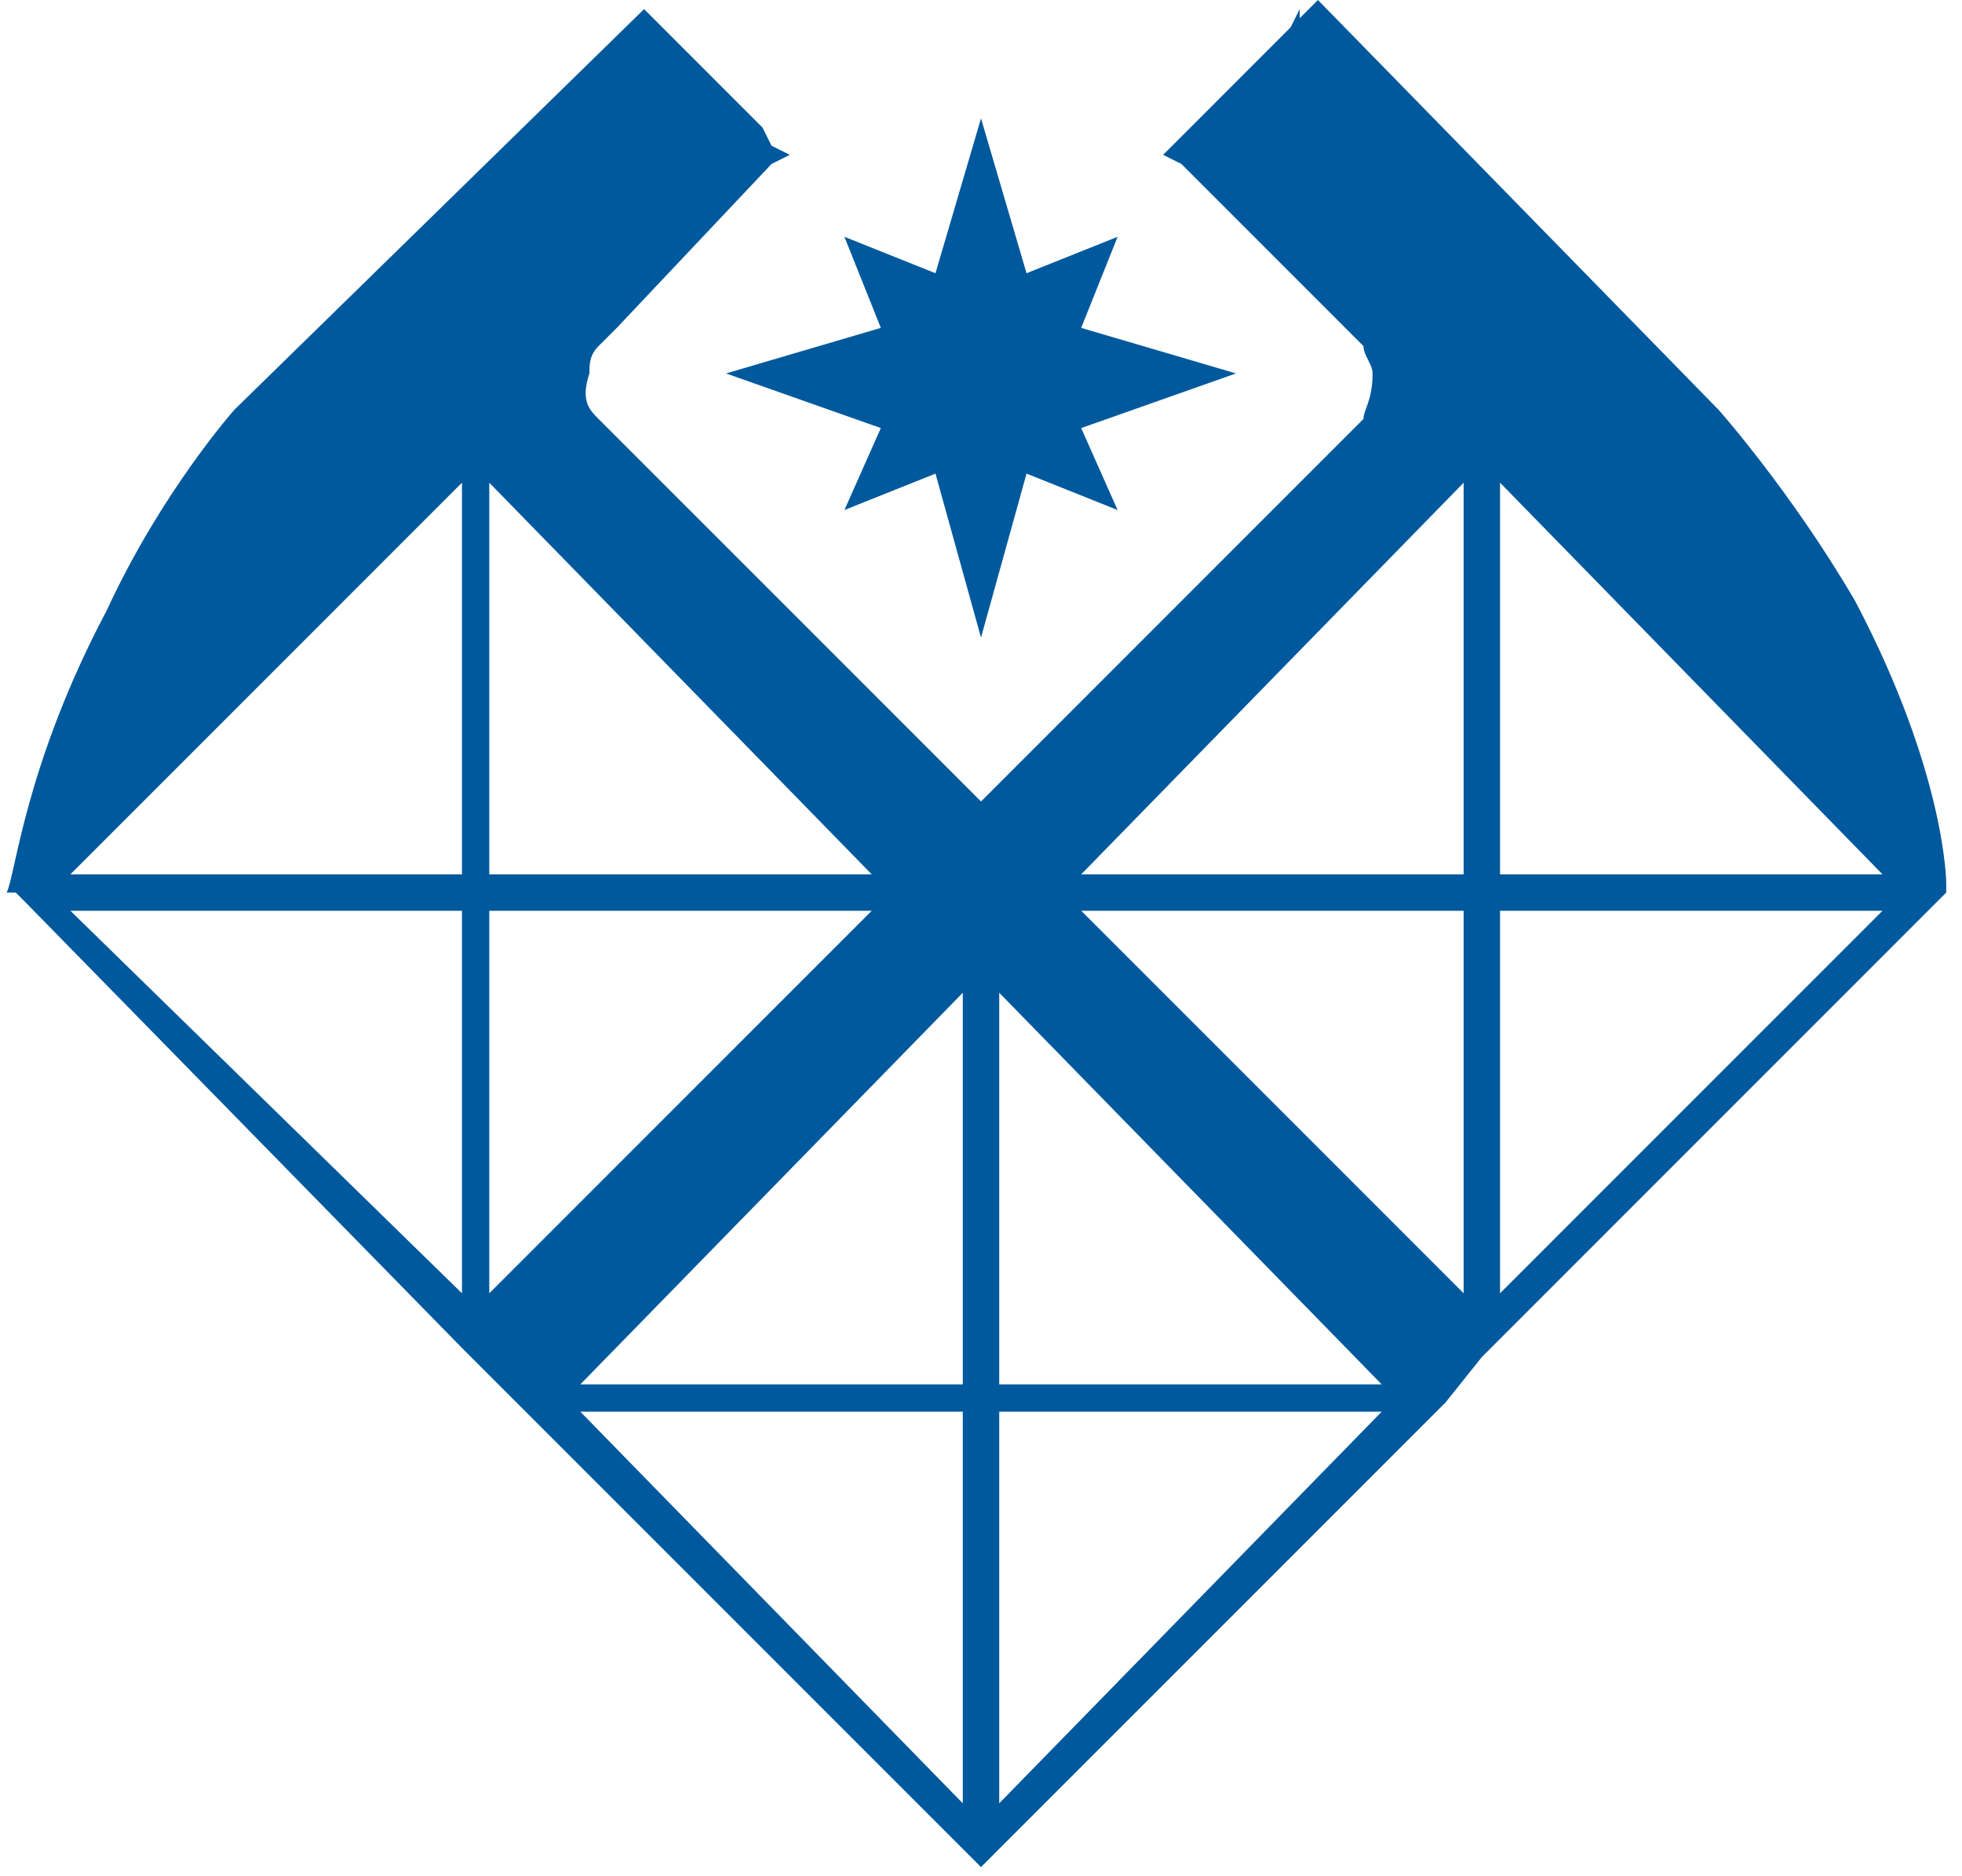 <svg width="114" height="109" viewBox="0 0 114 109" fill="none" xmlns="http://www.w3.org/2000/svg">
<path fill-rule="evenodd" clip-rule="evenodd" d="M42.185 21.694L51.18 24.868L49.064 29.63L54.355 27.514L57 37.038L59.646 27.514L64.937 29.63L62.821 24.868L71.815 21.694L62.821 19.048L64.937 13.757L59.646 15.874L57 6.879L54.355 15.874L49.064 13.757L51.18 19.048L42.185 21.694Z" fill="#00599C"/>
<path fill-rule="evenodd" clip-rule="evenodd" d="M113.085 51.323C113.085 51.323 113.085 44.974 107.794 34.921C104.09 28.571 99.858 23.809 99.858 23.809L76.577 0L75.519 1.058V0.529L74.99 1.587L68.641 7.937L67.582 8.995L68.641 9.524L78.165 19.048H77.635H78.165L79.223 20.106C79.223 20.635 79.752 21.164 79.752 21.693C79.752 23.28 79.223 23.809 79.223 24.339L78.694 24.868L57.001 46.561L34.778 24.339C34.249 23.809 33.72 23.28 34.249 21.693C34.249 21.164 34.249 20.635 34.778 20.106L35.837 19.048L44.831 9.524L45.889 8.995L44.831 8.466L44.302 7.407L37.424 0.529L13.614 23.809C13.614 23.809 9.381 28.571 6.207 35.45C1.445 44.444 0.916 50.794 0.387 51.852H0.916L1.445 52.381L26.842 78.307L27.371 78.836L30.016 81.481L30.545 82.011L56.471 107.936L57.001 108.466L57.53 107.936L83.456 82.011L83.985 81.481L86.101 78.836L86.63 78.307L112.556 52.381L113.085 51.852V51.323ZM50.651 50.794H28.429V28.042L50.651 50.794ZM26.842 75.132L4.09 52.91H26.842V75.132ZM26.842 50.794H4.09L26.842 28.042V50.794ZM28.429 75.132V52.91H50.651L28.429 75.132ZM55.942 104.762L33.72 82.011H55.942V104.762ZM55.942 80.423H33.72L55.942 57.672V80.423ZM58.059 104.762V82.011H80.281L58.059 104.762ZM58.059 80.423V57.672L80.281 80.423H58.059ZM85.043 75.132L62.821 52.91H85.043V75.132ZM85.043 50.794H62.821L85.043 28.042V50.794ZM87.159 75.132V52.91H109.381L87.159 75.132ZM87.159 50.794V28.042L109.381 50.794H87.159Z" fill="#00599C"/>
</svg>
